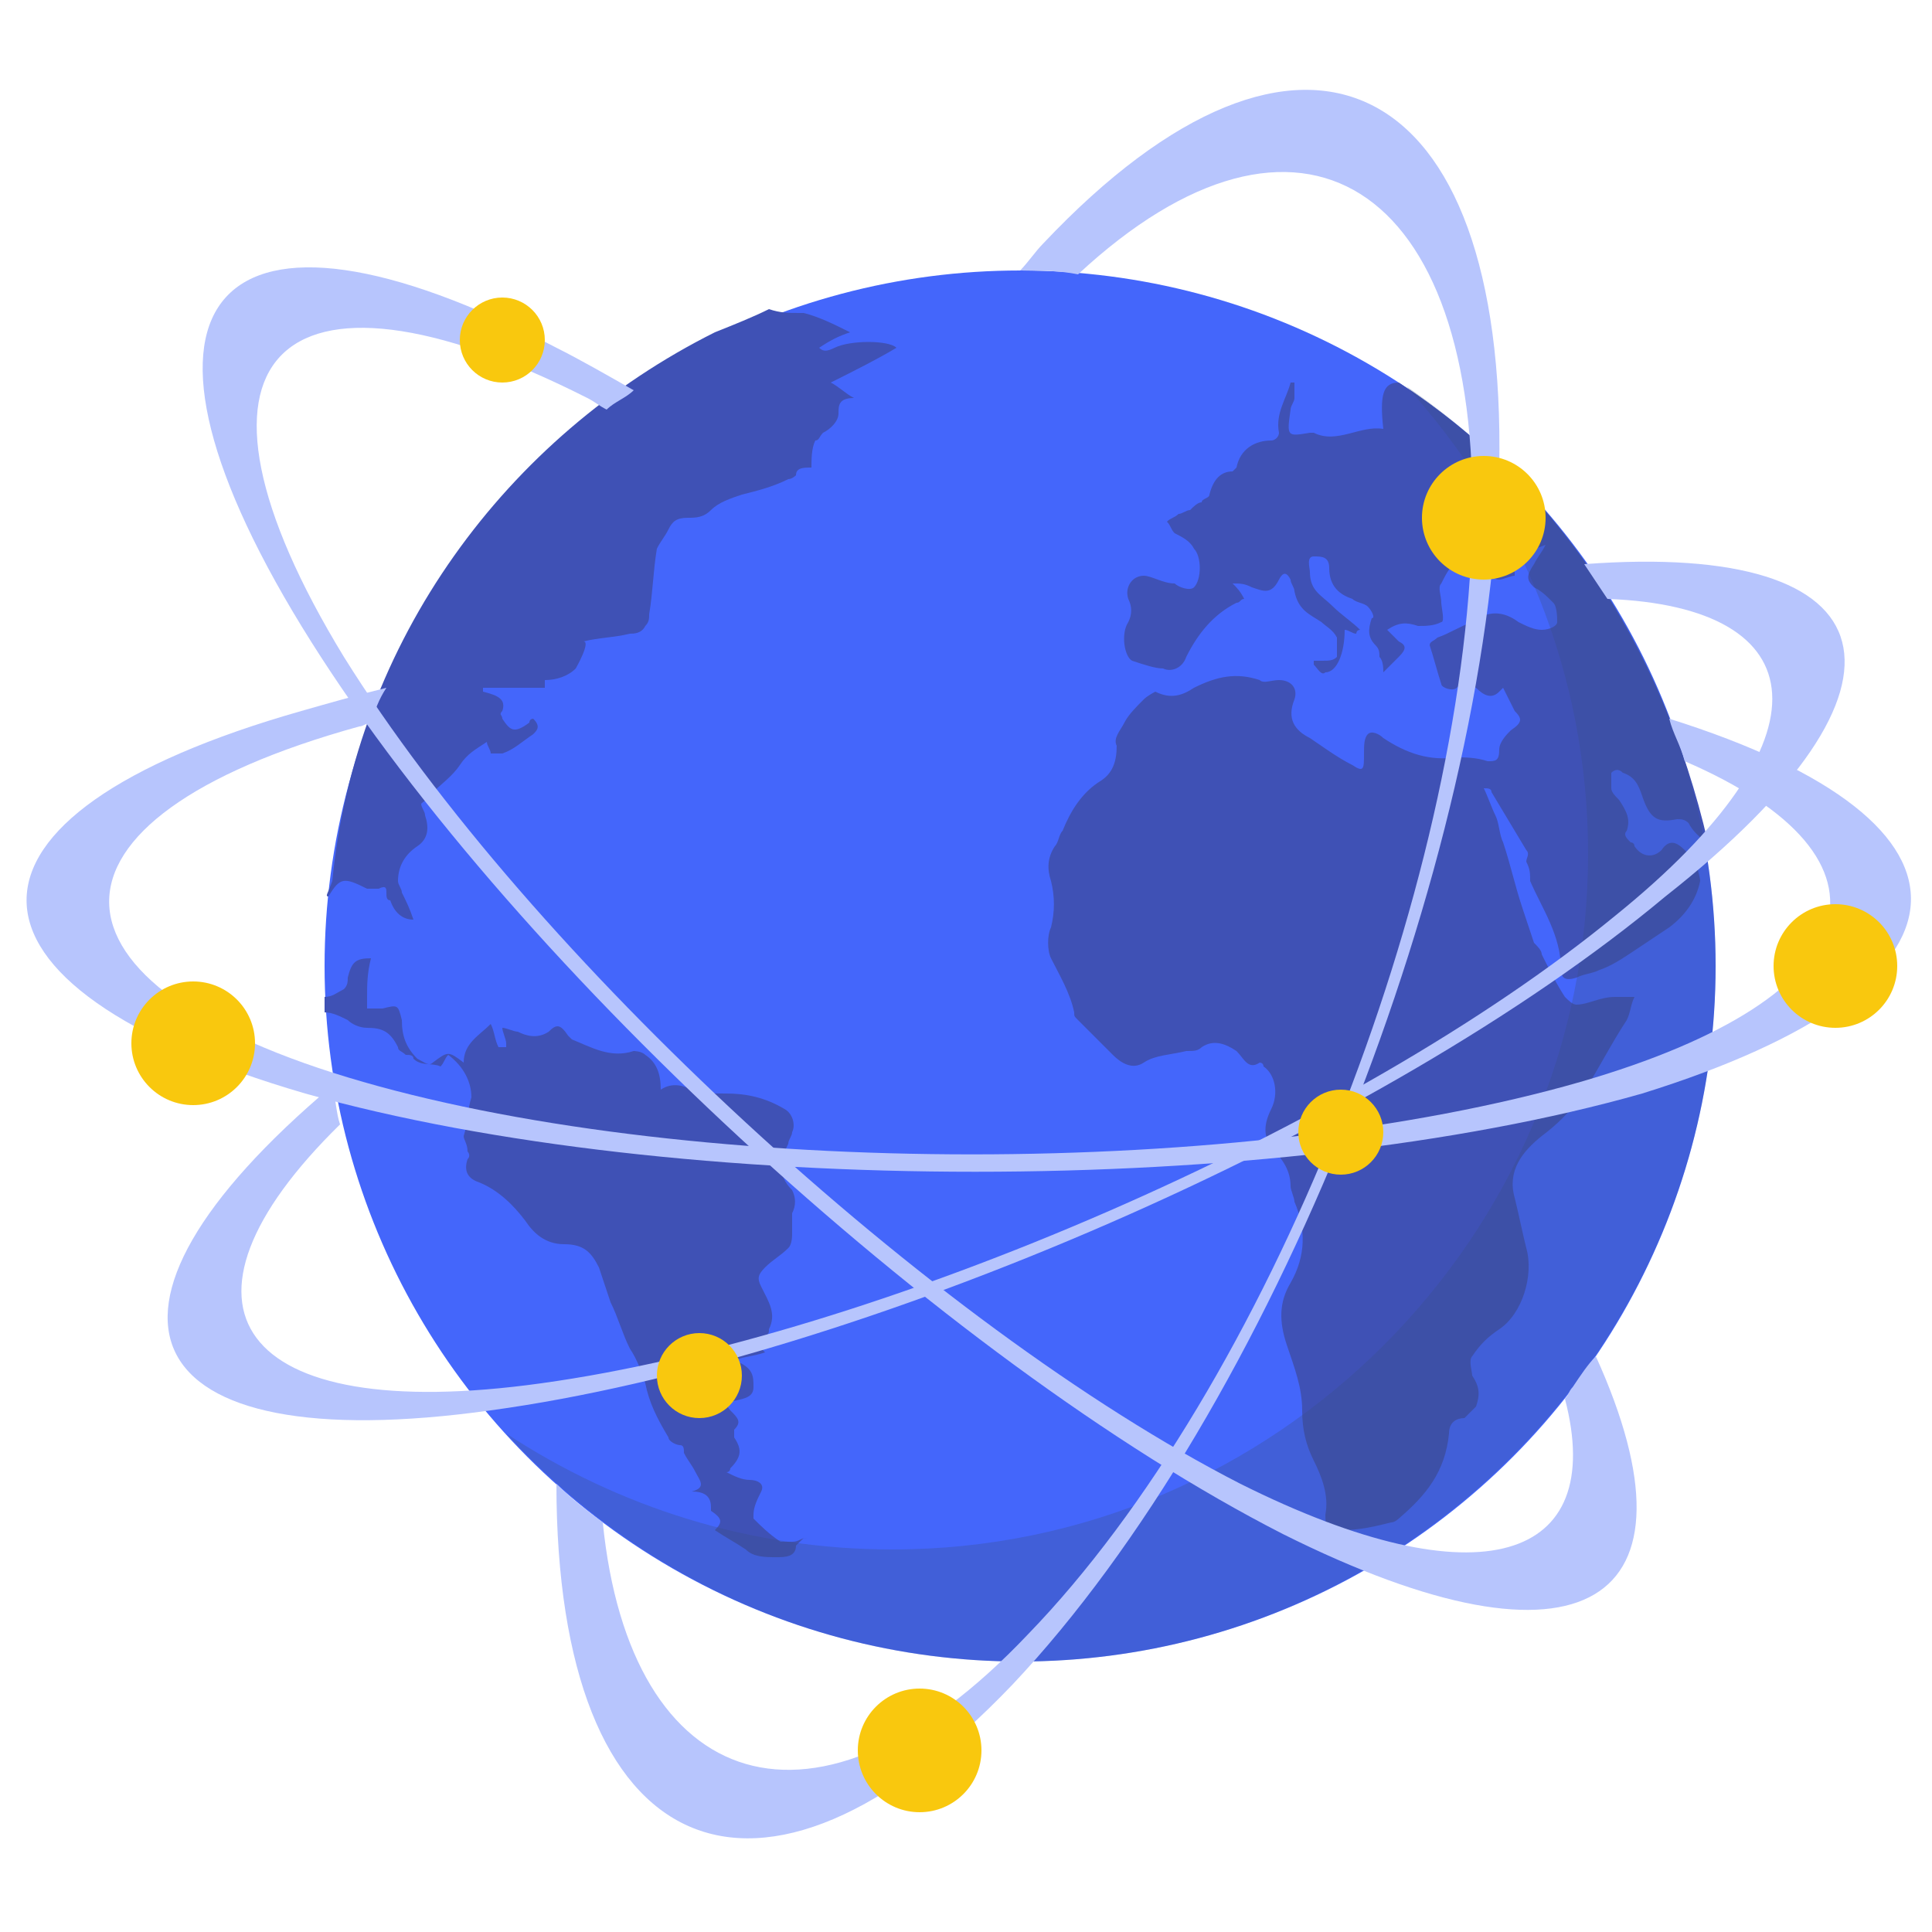 <?xml version="1.0" encoding="UTF-8"?>
<svg xmlns="http://www.w3.org/2000/svg" xmlns:xlink="http://www.w3.org/1999/xlink" version="1.1" id="Layer_1" x="0px" y="0px" viewBox="0 0 50 50" style="enable-background:new 0 0 50 50;" xml:space="preserve">
<style type="text/css">
	.st0{fill:#4466fb;}
	.st1{fill:#3f51b5;}
	.st2{opacity:0.3;}
	.st3{fill:#384E85;}
	.st4{fill:#B7C5FD;}
	.st5{fill:#f9c80e;}
</style>
<g>
	<g>
		<g>
			<circle class="st0" cx="26.4" cy="25" r="18" fill="#000000"></circle>
			<path class="st1" d="M36.2,9.9c-0.4,0-0.5,0.3-0.4,1.2c-0.6-0.1-1.2,0.4-1.8,0.1c0,0-0.1,0-0.1,0c-0.6,0.1-0.6,0.1-0.5-0.6     c0-0.1,0.1-0.2,0.1-0.3c0-0.1,0-0.3,0-0.4l-0.1,0c-0.1,0.4-0.4,0.8-0.3,1.3c0,0.1-0.1,0.2-0.2,0.2c-0.4,0-0.8,0.2-0.9,0.7     c0,0-0.1,0.1-0.1,0.1c-0.3,0-0.5,0.2-0.6,0.6c0,0.1-0.2,0.1-0.2,0.2c-0.1,0-0.2,0.1-0.3,0.2c-0.1,0-0.2,0.1-0.3,0.1     c-0.1,0.1-0.2,0.1-0.3,0.2c0.1,0.1,0.1,0.2,0.2,0.3c0.2,0.1,0.4,0.2,0.5,0.4c0.2,0.2,0.2,0.8,0,1c-0.1,0.1-0.4,0-0.5-0.1     c-0.3,0-0.6-0.2-0.8-0.2c-0.3,0-0.5,0.3-0.4,0.6c0.1,0.2,0.1,0.4,0,0.6c-0.2,0.3-0.1,0.9,0.1,1c0.3,0.1,0.6,0.2,0.8,0.2     c0.2,0.1,0.5,0,0.6-0.3c0.3-0.6,0.7-1.1,1.3-1.4c0.1,0,0.1-0.1,0.2-0.1c-0.1-0.2-0.2-0.3-0.3-0.4c0.2,0,0.3,0,0.5,0.1     c0.3,0.1,0.5,0.2,0.7-0.2c0.1-0.2,0.2-0.2,0.3,0c0,0.1,0.1,0.2,0.1,0.3c0.1,0.5,0.4,0.6,0.7,0.8c0.1,0.1,0.3,0.2,0.4,0.4     c0,0.1,0,0.4,0,0.5c-0.1,0.1-0.2,0.1-0.4,0.1l-0.2,0c0,0,0,0.1,0,0.1c0.1,0.1,0.2,0.3,0.3,0.2c0.3,0,0.5-0.5,0.5-1.1     c0.1,0,0.2,0.1,0.3,0.1c0,0,0-0.1,0.1-0.1c-0.2-0.2-0.5-0.4-0.7-0.6c-0.3-0.3-0.6-0.4-0.6-0.9c0-0.1-0.1-0.4,0.1-0.4     c0.2,0,0.4,0,0.4,0.3c0,0.5,0.3,0.7,0.6,0.8c0.1,0.1,0.3,0.1,0.4,0.2c0.1,0.1,0.2,0.3,0.1,0.3c-0.1,0.3-0.1,0.5,0.1,0.7     c0.1,0.1,0.1,0.2,0.1,0.3c0.1,0.1,0.1,0.3,0.1,0.4c0.1-0.1,0.2-0.2,0.3-0.3c0,0,0.1-0.1,0.1-0.1c0.2-0.2,0.2-0.3,0-0.4     c-0.1-0.1-0.2-0.2-0.3-0.3c0.3-0.2,0.5-0.2,0.8-0.1c0.2,0,0.4,0,0.6-0.1c0.1,0,0-0.4,0-0.5c0-0.2-0.1-0.4,0-0.5     c0.1-0.2,0.2-0.4,0.4-0.6c0.1-0.2,0.3-0.3,0.4-0.3c0.2,0.1,0.3,0.3,0.4,0.5c0.1,0.1,0.1,0.3,0.3,0.3c0.1,0,0.3-0.1,0.4-0.1     c0-0.1,0-0.1,0-0.1c-0.2-0.1-0.3-0.1-0.5-0.2l0-0.1c0.4-0.1,0.8-0.2,1.3-0.4c-0.1,0.2-0.2,0.3-0.3,0.5c-0.2,0.3-0.2,0.4,0,0.6     c0.2,0.1,0.3,0.2,0.5,0.4c0.1,0.1,0.1,0.4,0.1,0.5c0,0.1-0.2,0.2-0.4,0.2c-0.2,0-0.4-0.1-0.6-0.2c-0.4-0.3-0.8-0.3-1.2,0     c-0.3,0.1-0.6,0.3-0.9,0.4c-0.1,0.1-0.2,0.1-0.2,0.2c0.1,0.3,0.2,0.7,0.3,1c0,0.1,0.3,0.2,0.4,0.1c0.2-0.2,0.3-0.1,0.5,0     c0.2,0.2,0.4,0.3,0.6,0.1c0.1-0.1,0.1-0.1,0.1-0.1c0.1,0.2,0.2,0.4,0.3,0.6c0.2,0.2,0.2,0.3-0.1,0.5c-0.1,0.1-0.3,0.3-0.3,0.5     c0,0.3-0.1,0.3-0.3,0.3c-0.3-0.1-0.6-0.1-0.8-0.1c-0.7,0.1-1.3-0.1-1.9-0.5c-0.1-0.1-0.3-0.2-0.4-0.1c-0.1,0.1-0.1,0.3-0.1,0.5     c0,0.4,0,0.5-0.3,0.3c-0.4-0.2-0.8-0.5-1.1-0.7c-0.4-0.2-0.6-0.5-0.4-1c0.1-0.3-0.1-0.5-0.4-0.5c-0.2,0-0.4,0.1-0.5,0     c-0.6-0.2-1.1-0.1-1.7,0.2c-0.3,0.2-0.6,0.3-1,0.1c0,0-0.2,0.1-0.3,0.2c-0.2,0.2-0.4,0.4-0.5,0.6c-0.1,0.2-0.3,0.4-0.2,0.6     c0,0.4-0.1,0.7-0.4,0.9c-0.5,0.3-0.8,0.8-1,1.3c-0.1,0.1-0.1,0.3-0.2,0.4c-0.2,0.3-0.2,0.6-0.1,0.9c0.1,0.4,0.1,0.8,0,1.2     c-0.1,0.2-0.1,0.6,0,0.8c0.2,0.4,0.5,0.9,0.6,1.4c0,0.1,0,0.1,0.1,0.2c0.3,0.3,0.6,0.6,0.9,0.9c0.2,0.2,0.5,0.4,0.8,0.2     c0.3-0.2,0.7-0.2,1.1-0.3c0.2,0,0.3,0,0.4-0.1c0.3-0.2,0.6-0.1,0.9,0.1c0.2,0.2,0.3,0.5,0.6,0.3c0,0,0.1,0,0.1,0.1     c0.3,0.2,0.4,0.7,0.2,1.1c-0.2,0.4-0.2,0.7,0,1c0.3,0.3,0.5,0.6,0.5,1c0,0.1,0.1,0.3,0.1,0.4c0.3,0.7,0.3,1.4-0.1,2.1     c-0.3,0.5-0.3,1-0.1,1.6c0.2,0.6,0.4,1.1,0.4,1.7c0,0.5,0.1,0.9,0.3,1.3c0.2,0.4,0.4,0.9,0.3,1.4c0,0.4,0.1,0.5,0.4,0.4     c0.5,0,0.9-0.1,1.3-0.2c0.1,0,0.2-0.1,0.2-0.1c0.7-0.6,1.2-1.2,1.3-2.2c0-0.3,0.2-0.4,0.4-0.4c0.1-0.1,0.2-0.2,0.3-0.3     c0.1-0.3,0.1-0.5-0.1-0.8c0-0.1-0.1-0.4,0-0.5c0.2-0.3,0.4-0.5,0.7-0.7c0.6-0.4,0.9-1.4,0.7-2.1c-0.1-0.4-0.2-0.9-0.3-1.3     c-0.2-0.7,0.2-1.2,0.7-1.6c0.4-0.3,0.7-0.6,1-1c0.4-0.6,0.8-1.4,1.2-2c0.1-0.2,0.1-0.4,0.2-0.6c-0.2,0-0.4,0-0.5,0     c-0.4,0-0.7,0.2-1,0.2c-0.1,0-0.2-0.1-0.3-0.2c-0.2-0.3-0.4-0.7-0.6-1.1c0-0.1-0.1-0.2-0.2-0.3c-0.1-0.3-0.2-0.6-0.3-0.9     c-0.2-0.6-0.3-1.1-0.5-1.7c-0.1-0.2-0.1-0.5-0.2-0.7c-0.1-0.2-0.2-0.5-0.3-0.7c0.1,0,0.2,0,0.2,0.1c0.3,0.5,0.6,1,0.9,1.5     c0.1,0.1,0,0.2,0,0.3c0.1,0.2,0.1,0.3,0.1,0.5c0.3,0.7,0.8,1.4,0.8,2.3c0,0.2,0.1,0.3,0.4,0.2c0.2-0.1,0.4-0.1,0.6-0.2     c0.3-0.1,0.6-0.3,0.9-0.5c0.3-0.2,0.6-0.4,0.9-0.6c0.4-0.3,0.7-0.7,0.8-1.2c0-0.1-0.1-0.4-0.1-0.5c-0.1-0.1-0.2-0.2-0.3-0.3     c-0.2-0.2-0.4-0.3-0.6,0c-0.2,0.2-0.5,0.2-0.7-0.1c0-0.1-0.1-0.1-0.1-0.1c-0.1-0.1-0.2-0.2-0.1-0.3c0.1-0.3,0-0.5-0.2-0.8     c-0.1-0.1-0.2-0.2-0.2-0.3c0-0.1,0-0.3,0-0.4c0.1-0.1,0.2-0.1,0.3,0c0.3,0.1,0.4,0.3,0.5,0.6c0.2,0.6,0.4,0.7,0.9,0.6     c0.1,0,0.2,0,0.3,0.1c0.1,0.2,0.3,0.4,0.5,0.5C43,16.6,40.2,12.5,36.2,9.9z" fill="#000000"></path>
			<g>
				<path class="st1" d="M9.5,26.6c0.4,0,0.6,0.1,0.8,0.5c0,0.1,0.1,0.1,0.2,0.2c0.1,0,0.2,0,0.2,0.1c0.2,0.2,0.5,0.1,0.7,0.2      c0.1-0.1,0.1-0.2,0.2-0.3c0.4,0.3,0.6,0.7,0.6,1.1c-0.1,0.3-0.1,0.7-0.2,1c0,0.1,0.1,0.2,0.1,0.4c0,0,0.1,0.1,0,0.2      c-0.1,0.3,0,0.5,0.3,0.6c0.5,0.2,0.9,0.6,1.2,1c0.2,0.3,0.5,0.6,1,0.6c0.5,0,0.7,0.2,0.9,0.6c0.1,0.3,0.2,0.6,0.3,0.9      c0.2,0.4,0.3,0.8,0.5,1.2c0.2,0.3,0.3,0.6,0.4,0.9c0.1,0.5,0.3,0.9,0.6,1.4c0,0.1,0.2,0.2,0.3,0.2c0.1,0,0.1,0.1,0.1,0.2      c0.1,0.2,0.2,0.3,0.3,0.5c0.1,0.2,0.3,0.4-0.1,0.5c0.3,0,0.5,0.1,0.5,0.4c0,0,0,0,0,0.1c0.3,0.2,0.3,0.3,0.1,0.5      c0.3,0.2,0.5,0.3,0.8,0.5c0.2,0.2,0.5,0.2,0.8,0.2c0.2,0,0.5,0,0.5-0.3c0,0,0.1-0.1,0.1-0.1c0.1-0.1,0.1-0.1,0.2-0.1      c-0.2,0-0.2,0.1-0.4,0.1c-0.1,0-0.2,0-0.3,0c-0.3-0.2-0.5-0.4-0.7-0.6c0,0,0-0.1,0-0.1c0-0.2,0.1-0.4,0.2-0.6      c0.1-0.2-0.1-0.3-0.3-0.3c-0.2,0-0.4-0.1-0.6-0.2c0.1,0,0.1-0.1,0.1-0.1c0.3-0.3,0.3-0.5,0.1-0.8c0-0.1,0-0.2,0-0.2      c0.2-0.2,0.1-0.3-0.1-0.5c0,0-0.1-0.1-0.1-0.2c0.4-0.1,0.7-0.1,0.7-0.4c0-0.3,0-0.5-0.5-0.7c0.3-0.1,0.5-0.1,0.8-0.2      c-0.2-0.2-0.2-0.3,0-0.4c0.1-0.1,0.1-0.1,0.1-0.2c0.2-0.4,0-0.7-0.2-1.1c-0.1-0.2-0.1-0.3,0.1-0.5c0.2-0.2,0.4-0.3,0.6-0.5      c0.1-0.1,0.1-0.3,0.1-0.4c0-0.2,0-0.4,0-0.5c0.1-0.2,0.1-0.4,0-0.6c-0.4-0.4-0.3-0.8-0.1-1.2c0-0.1,0.1-0.2,0.1-0.3      c0.1-0.2,0-0.5-0.2-0.6c-0.5-0.3-1-0.4-1.5-0.4c-0.3,0-0.6,0-0.9-0.1c-0.2-0.1-0.5-0.2-0.8,0c0-0.4-0.1-0.7-0.4-0.9      c-0.1-0.1-0.3-0.1-0.3-0.1c-0.6,0.2-1.1-0.1-1.6-0.3c0,0-0.1-0.1-0.1-0.1c-0.2-0.3-0.3-0.3-0.5-0.1c-0.3,0.2-0.6,0.1-0.8,0      c-0.1,0-0.3-0.1-0.4-0.1c0,0.1,0.1,0.3,0.1,0.4c0,0,0,0,0,0.1c-0.1,0-0.1,0-0.2,0c-0.1-0.2-0.1-0.4-0.2-0.6      c-0.3,0.3-0.7,0.5-0.7,1c-0.4-0.3-0.4-0.3-0.8,0c-0.1,0.1-0.2,0-0.4-0.1c-0.3-0.3-0.4-0.6-0.4-1c-0.1-0.4-0.1-0.4-0.5-0.3      c-0.1,0-0.1,0-0.1,0c-0.1,0-0.2,0-0.3,0c0-0.1,0-0.2,0-0.3c0-0.3,0-0.6,0.1-1c-0.4,0-0.5,0.1-0.6,0.5c0,0.1,0,0.2-0.1,0.3      c-0.2,0.1-0.3,0.2-0.5,0.2c0,0.1,0,0.3,0,0.4c0.2,0,0.4,0.1,0.6,0.2C9.1,26.5,9.3,26.6,9.5,26.6z" fill="#000000"></path>
			</g>
			<g class="st2">
				<path class="st3" d="M36.4,10c2.9,3.2,4.7,7.4,4.7,12.1c0,9.9-8.1,18-18,18c-3.7,0-7.1-1.1-10-3c3.3,3.6,8,5.9,13.3,5.9      c9.9,0,18-8.1,18-18C44.4,18.8,41.2,13.3,36.4,10z" fill="#000000"></path>
			</g>
			<g>
				<path class="st1" d="M8.5,23.2c0.3-0.5,0.4-0.5,1-0.2c0.1,0,0.2,0,0.3,0c0.2-0.1,0.2,0,0.2,0.1c0,0.1,0,0.2,0.1,0.2      c0.1,0.3,0.3,0.5,0.6,0.5c-0.1-0.3-0.2-0.5-0.3-0.7c0-0.1-0.1-0.2-0.1-0.3c0-0.4,0.2-0.7,0.5-0.9c0.3-0.2,0.3-0.5,0.2-0.8      c0-0.1-0.1-0.2-0.1-0.3c0.1-0.1,0.2-0.1,0.2-0.2c0.3-0.3,0.6-0.5,0.8-0.8c0.2-0.3,0.4-0.4,0.7-0.6c0,0.1,0.1,0.2,0.1,0.3      c0.1,0,0.2,0,0.3,0c0.3-0.1,0.5-0.3,0.8-0.5c0.1-0.1,0.2-0.2,0-0.4c0,0-0.1,0-0.1,0.1c-0.4,0.3-0.5,0.2-0.7-0.1      c0-0.1-0.1-0.1,0-0.2c0.1-0.3-0.1-0.4-0.5-0.5c0,0,0,0,0-0.1c0.3,0,0.5,0,0.8,0c0.2,0,0.5,0,0.8,0c0-0.1,0-0.2,0-0.2      c0.3,0,0.6-0.1,0.8-0.3c0,0,0.4-0.7,0.2-0.7c0.4-0.1,0.8-0.1,1.2-0.2c0.1,0,0.3,0,0.4-0.2c0.1-0.1,0.1-0.2,0.1-0.3      c0.1-0.6,0.1-1.1,0.2-1.7c0.1-0.2,0.2-0.3,0.3-0.5c0.1-0.2,0.2-0.3,0.5-0.3c0.2,0,0.4,0,0.6-0.2c0.2-0.2,0.5-0.3,0.8-0.4      c0.4-0.1,0.8-0.2,1.2-0.4c0.1,0,0.2-0.1,0.2-0.1c0-0.2,0.2-0.2,0.4-0.2c0-0.2,0-0.5,0.1-0.7c0.1,0,0.1-0.1,0.2-0.2      c0.2-0.1,0.4-0.3,0.4-0.5c0-0.2,0-0.4,0.4-0.4c-0.2-0.1-0.4-0.3-0.6-0.4c0.6-0.3,1.2-0.6,1.7-0.9c-0.2-0.2-1.2-0.2-1.6,0      c-0.2,0.1-0.3,0.1-0.4,0c0.3-0.2,0.5-0.3,0.8-0.4c-0.4-0.2-0.8-0.4-1.2-0.5c0,0,0,0-0.1,0c-0.3,0-0.5,0-0.8-0.1      c-0.4,0.2-0.9,0.4-1.4,0.6c-5.4,2.7-9.3,8-9.9,14.2C8.5,23.1,8.4,23.2,8.5,23.2L8.5,23.2L8.5,23.2z" fill="#000000"></path>
			</g>
		</g>
	</g>
	<g>
		<path class="st4" d="M43.2,18.6c0.1,0.4,0.3,0.7,0.4,1.1c5.8,2.5,4.9,6.1-2.7,8.3c-8.7,2.5-22.8,2.5-31.5,0    c-8.7-2.5-8.8-6.8-0.1-9.2c0.1,0,0.2-0.1,0.3-0.1c0.1-0.3,0.2-0.6,0.4-0.9c-0.8,0.2-1.5,0.4-2.2,0.6c-9.5,2.7-9.5,7.1,0.1,9.9    c9.6,2.7,25.1,2.7,34.6,0C51.5,25.5,51.8,21.3,43.2,18.6z" fill="#000000"></path>
	</g>
	<g>
		<path class="st4" d="M40.7,35.9c-0.1,0.1-0.1,0.2-0.2,0.3c1.1,4.2-2.2,5.3-8.4,2.2c-8-4.1-18.4-13.7-23.2-21.4    c-4.7-7.7-1.8-10.8,6.3-6.7c0.2,0.1,0.3,0.2,0.5,0.3c0.2-0.2,0.5-0.3,0.7-0.5c-0.7-0.4-1.4-0.8-2-1.1C5.6,4.4,2.6,7.7,7.8,16.2    c5.2,8.5,16.6,19,25.4,23.5c7.8,3.9,11,1.8,8.1-4.6C41.1,35.3,40.9,35.6,40.7,35.9z" fill="#000000"></path>
	</g>
	<g>
		<path class="st4" d="M27,6.3c-0.2,0.2-0.4,0.5-0.6,0.7c0.5,0,1,0,1.5,0.1c5.7-5.3,10.4-2.4,10.2,6.5c-0.2,9.4-5.3,22.3-11.5,28.7    c-5.5,5.8-10.3,4.1-11-2.9c-0.4-0.3-0.8-0.6-1.2-1c0,9.8,5.2,12.1,11.8,5.2c6.7-7.1,12.3-21.2,12.6-31.5C39,1.9,33.7-0.8,27,6.3z" fill="#000000"></path>
	</g>
	<g>
		<path class="st4" d="M41,14.6c0.2,0.3,0.4,0.6,0.6,0.9c5.4,0.2,5.9,3.6,0.2,8.2c-6.7,5.5-19.1,10.9-27.8,12.1    c-7.9,1.1-10-2-5.2-6.7c-0.1-0.3-0.1-0.6-0.2-1c-7,5.9-5.2,9.7,4.1,8.4c9.5-1.3,23.1-7.2,30.4-13.3C50.1,17.7,49,14,41,14.6z" fill="#000000"></path>
	</g>
	<g>
		<circle class="st5" cx="18.1" cy="35.6" r="1.1" fill="#000000"></circle>
	</g>
	<g>
		<circle class="st5" cx="5" cy="27" r="1.6" fill="#000000"></circle>
	</g>
	<g>
		<circle class="st5" cx="13" cy="8.8" r="1.1" fill="#000000"></circle>
	</g>
	<g>
		<circle class="st5" cx="38.4" cy="13.4" r="1.6" fill="#000000"></circle>
	</g>
	<g>
		<circle class="st5" cx="34.7" cy="29.3" r="1.1" fill="#000000"></circle>
	</g>
	<g>
		<circle class="st5" cx="47.5" cy="25" r="1.6" fill="#000000"></circle>
	</g>
	<g>
		<circle class="st5" cx="23.8" cy="45.3" r="1.6" fill="#000000"></circle>
	</g>
</g>
</svg>
